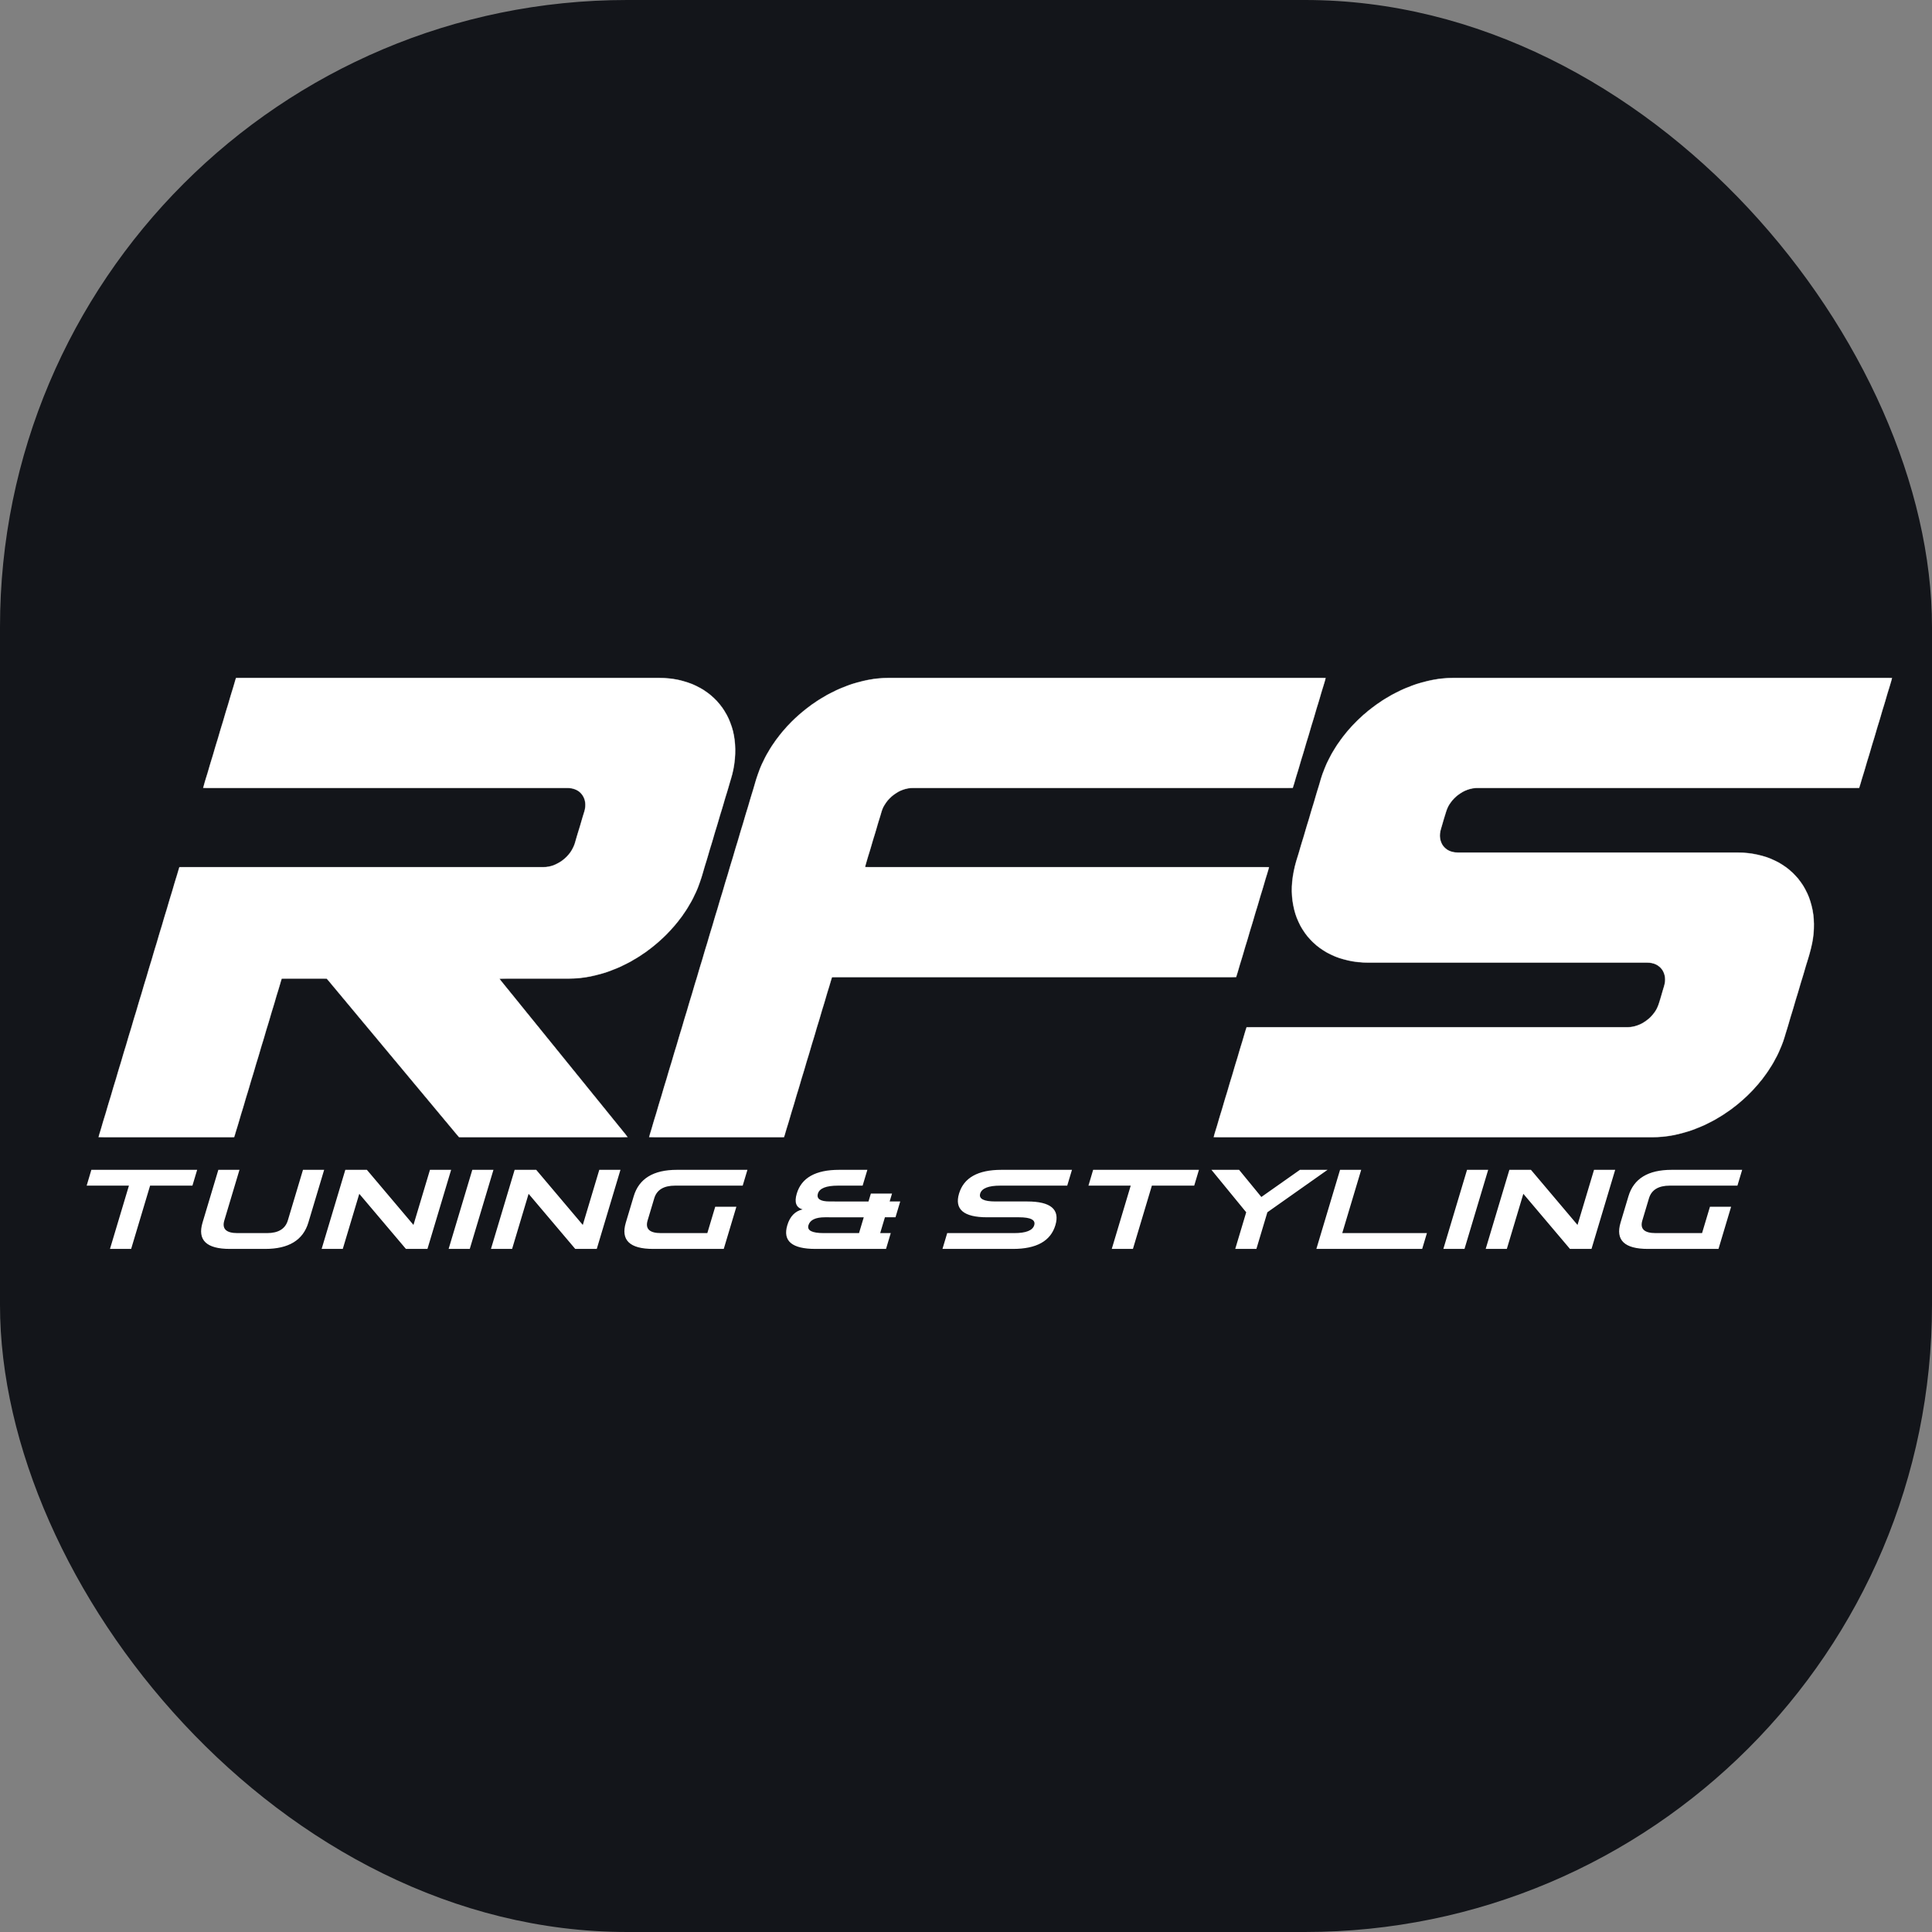 <?xml version="1.0" encoding="UTF-8"?> <svg xmlns="http://www.w3.org/2000/svg" width="379" height="379" viewBox="0 0 379 379" fill="none"><rect x="0" y="0" width="379" height="379" fill="#808080" stroke="none"/><rect width="379" height="379" rx="123" fill="#13151A"></rect><path d="M35.55 170.615H106.507C109.382 170.615 112.421 168.299 113.272 165.459L115.142 159.213C115.993 156.373 114.341 154.056 111.465 154.056H40.508L46.664 133.5H129.072C139.856 133.5 146.05 142.186 142.861 152.836L137.086 172.122C133.897 182.771 122.5 191.457 111.716 191.457H96.748L121.977 222.577H90.397L64.445 191.457H54.894L45.575 222.577H19.989L35.55 170.615V170.615ZM174.249 133.5H259.401L253.245 154.056H179.176C176.3 154.056 173.261 156.372 172.411 159.213L168.996 170.615H248.286L242.13 191.172H162.84L153.435 222.577H127.994L148.879 152.836C152.068 142.186 163.465 133.5 174.249 133.5ZM326.962 193.473L325.947 196.864C325.096 199.704 322.057 202.021 319.181 202.021H244.9L238.744 222.577H324.252C335.037 222.577 346.433 213.891 349.622 203.241L354.457 187.096C357.646 176.447 351.452 167.761 340.668 167.761H285.821C282.946 167.761 281.293 165.445 282.144 162.605L283.159 159.213C284.01 156.373 287.049 154.056 289.925 154.056H364.351L370.507 133.5H284.998C274.214 133.5 262.818 142.186 259.629 152.836L254.794 168.981C251.605 179.631 257.798 188.317 268.583 188.317H323.285C326.16 188.317 327.812 190.633 326.962 193.473L326.962 193.473ZM25.291 232.588H17L17.92 229.485H38.678L37.749 232.588H29.444L25.727 245H21.574L25.291 232.588H25.291ZM59.436 229.485H63.589L60.491 239.828C59.458 243.277 56.637 245 52.022 245H45.101C40.49 245 38.701 243.277 39.733 239.828L42.831 229.485H46.979L44.008 239.405C43.51 241.067 44.372 241.897 46.588 241.897H52.384C54.609 241.897 55.969 241.064 56.468 239.394L59.436 229.485ZM70.48 234.191L67.243 245H63.095L67.741 229.485H71.974L81.11 240.294L84.347 229.485H88.499L83.853 245H79.629L70.48 234.191ZM92.154 245H88.006L92.652 229.485H96.8L92.154 245ZM103.696 234.191L100.459 245H96.311L100.957 229.485H105.19L114.326 240.294L117.562 229.485H121.715L117.068 245H112.845L103.696 234.191ZM144.457 236.725L141.979 245H128.137C123.526 245 121.737 243.277 122.77 239.828L124.318 234.656C125.35 231.211 128.172 229.485 132.783 229.485H146.625L145.696 232.587H132.421C130.201 232.587 128.837 233.417 128.343 235.069L127.045 239.404C126.547 241.067 127.418 241.897 129.648 241.897H138.756L140.305 236.725H144.457ZM169.44 238.804L161.827 238.794C159.985 238.794 158.903 239.313 158.594 240.347C158.284 241.381 159.287 241.897 161.593 241.897H168.514L169.44 238.804ZM173.595 238.794L172.666 241.897H174.74L173.811 245H159.969C155.358 245 153.517 243.45 154.446 240.347C154.963 238.621 155.962 237.587 157.449 237.244C156.168 236.898 155.789 235.864 156.304 234.141C157.234 231.038 160.005 229.485 164.615 229.485H170.152L169.222 232.587H164.38C162.075 232.587 160.762 233.107 160.453 234.141C160.143 235.175 160.914 235.691 162.757 235.691L170.369 235.701L170.836 234.141H174.989L174.525 235.691H176.598L175.669 238.794H173.595H173.595ZM193.659 238.794C189.048 238.794 187.206 237.244 188.135 234.141C189.065 231.038 191.835 229.485 196.446 229.485H210.288L209.359 232.587H196.211C193.906 232.587 192.593 233.107 192.284 234.141C191.974 235.175 192.977 235.691 195.282 235.691H201.509C206.124 235.691 207.964 237.244 207.035 240.347C206.106 243.45 203.337 245 198.721 245H184.884L185.813 241.897H198.961C201.266 241.897 202.573 241.381 202.883 240.347C203.193 239.313 202.195 238.794 199.89 238.794H193.659H193.659ZM221.812 232.587H213.521L214.441 229.485H235.198L234.269 232.587H225.964L222.247 245H218.094L221.811 232.587H221.812ZM248.621 237.812L246.468 245H242.316L244.468 237.812L237.646 229.485H243.074L247.441 234.811L255.003 229.485H260.426L248.621 237.812H248.621ZM279.919 241.897L278.989 245H258.231L262.877 229.485H267.026L263.309 241.897H279.919ZM287.29 245H283.142L287.788 229.485H291.936L287.29 245ZM298.832 234.19L295.595 245H291.447L296.093 229.485H300.326L309.462 240.294L312.699 229.485H316.851L312.205 245H307.981L298.832 234.19ZM339.593 236.725L337.116 245H323.274C318.663 245 316.874 243.277 317.906 239.828L319.455 234.656C320.486 231.21 323.309 229.485 327.92 229.485H341.761L340.832 232.587H327.558C325.338 232.587 323.974 233.417 323.479 235.069L322.181 239.404C321.683 241.067 322.554 241.896 324.785 241.896H333.893L335.441 236.725H339.593Z" fill="white"></path><mask id="mask0_92_2" style="mask-type:luminance" maskUnits="userSpaceOnUse" x="17" y="133" width="354" height="113"><mask id="path-3-inside-1_92_2" fill="white"><path d="M35.55 170.615H106.507C109.382 170.615 112.421 168.299 113.272 165.459L115.142 159.213C115.993 156.373 114.341 154.056 111.465 154.056H40.508L46.664 133.5H129.072C139.856 133.5 146.05 142.186 142.861 152.836L137.086 172.122C133.897 182.771 122.5 191.457 111.716 191.457H96.748L121.977 222.577H90.397L64.445 191.457H54.894L45.575 222.577H19.989L35.55 170.615V170.615ZM174.249 133.5H259.401L253.245 154.056H179.176C176.3 154.056 173.261 156.372 172.411 159.213L168.996 170.615H248.286L242.13 191.172H162.84L153.435 222.577H127.994L148.879 152.836C152.068 142.186 163.465 133.5 174.249 133.5ZM326.962 193.473L325.947 196.864C325.096 199.704 322.057 202.021 319.181 202.021H244.9L238.744 222.577H324.252C335.037 222.577 346.433 213.891 349.622 203.241L354.457 187.096C357.646 176.447 351.452 167.761 340.668 167.761H285.821C282.946 167.761 281.293 165.445 282.144 162.605L283.159 159.213C284.01 156.373 287.049 154.056 289.925 154.056H364.351L370.507 133.5H284.998C274.214 133.5 262.818 142.186 259.629 152.836L254.794 168.981C251.605 179.631 257.798 188.317 268.583 188.317H323.285C326.16 188.317 327.812 190.633 326.962 193.473L326.962 193.473ZM25.291 232.588H17L17.92 229.485H38.678L37.749 232.588H29.444L25.727 245H21.574L25.291 232.588H25.291ZM59.436 229.485H63.589L60.491 239.828C59.458 243.277 56.637 245 52.022 245H45.101C40.49 245 38.701 243.277 39.733 239.828L42.831 229.485H46.979L44.008 239.405C43.51 241.067 44.372 241.897 46.588 241.897H52.384C54.609 241.897 55.969 241.064 56.468 239.394L59.436 229.485ZM70.48 234.191L67.243 245H63.095L67.741 229.485H71.974L81.11 240.294L84.347 229.485H88.499L83.853 245H79.629L70.48 234.191ZM92.154 245H88.006L92.652 229.485H96.8L92.154 245ZM103.696 234.191L100.459 245H96.311L100.957 229.485H105.19L114.326 240.294L117.562 229.485H121.715L117.068 245H112.845L103.696 234.191ZM144.457 236.725L141.979 245H128.137C123.526 245 121.737 243.277 122.77 239.828L124.318 234.656C125.35 231.211 128.172 229.485 132.783 229.485H146.625L145.696 232.587H132.421C130.201 232.587 128.837 233.417 128.343 235.069L127.045 239.404C126.547 241.067 127.418 241.897 129.648 241.897H138.756L140.305 236.725H144.457ZM169.44 238.804L161.827 238.794C159.985 238.794 158.903 239.313 158.594 240.347C158.284 241.381 159.287 241.897 161.593 241.897H168.514L169.44 238.804ZM173.595 238.794L172.666 241.897H174.74L173.811 245H159.969C155.358 245 153.517 243.45 154.446 240.347C154.963 238.621 155.962 237.587 157.449 237.244C156.168 236.898 155.789 235.864 156.304 234.141C157.234 231.038 160.005 229.485 164.615 229.485H170.152L169.222 232.587H164.38C162.075 232.587 160.762 233.107 160.453 234.141C160.143 235.175 160.914 235.691 162.757 235.691L170.369 235.701L170.836 234.141H174.989L174.525 235.691H176.598L175.669 238.794H173.595H173.595ZM193.659 238.794C189.048 238.794 187.206 237.244 188.135 234.141C189.065 231.038 191.835 229.485 196.446 229.485H210.288L209.359 232.587H196.211C193.906 232.587 192.593 233.107 192.284 234.141C191.974 235.175 192.977 235.691 195.282 235.691H201.509C206.124 235.691 207.964 237.244 207.035 240.347C206.106 243.45 203.337 245 198.721 245H184.884L185.813 241.897H198.961C201.266 241.897 202.573 241.381 202.883 240.347C203.193 239.313 202.195 238.794 199.89 238.794H193.659H193.659ZM221.812 232.587H213.521L214.441 229.485H235.198L234.269 232.587H225.964L222.247 245H218.094L221.811 232.587H221.812ZM248.621 237.812L246.468 245H242.316L244.468 237.812L237.646 229.485H243.074L247.441 234.811L255.003 229.485H260.426L248.621 237.812H248.621ZM279.919 241.897L278.989 245H258.231L262.877 229.485H267.026L263.309 241.897H279.919ZM287.29 245H283.142L287.788 229.485H291.936L287.29 245ZM298.832 234.19L295.595 245H291.447L296.093 229.485H300.326L309.462 240.294L312.699 229.485H316.851L312.205 245H307.981L298.832 234.19ZM339.593 236.725L337.116 245H323.274C318.663 245 316.874 243.277 317.906 239.828L319.455 234.656C320.486 231.21 323.309 229.485 327.92 229.485H341.761L340.832 232.587H327.558C325.338 232.587 323.974 233.417 323.479 235.069L322.181 239.404C321.683 241.067 322.554 241.896 324.785 241.896H333.893L335.441 236.725H339.593Z"></path></mask><path d="M35.55 170.615H106.507C109.382 170.615 112.421 168.299 113.272 165.459L115.142 159.213C115.993 156.373 114.341 154.056 111.465 154.056H40.508L46.664 133.5H129.072C139.856 133.5 146.05 142.186 142.861 152.836L137.086 172.122C133.897 182.771 122.5 191.457 111.716 191.457H96.748L121.977 222.577H90.397L64.445 191.457H54.894L45.575 222.577H19.989L35.55 170.615V170.615ZM174.249 133.5H259.401L253.245 154.056H179.176C176.3 154.056 173.261 156.372 172.411 159.213L168.996 170.615H248.286L242.13 191.172H162.84L153.435 222.577H127.994L148.879 152.836C152.068 142.186 163.465 133.5 174.249 133.5ZM326.962 193.473L325.947 196.864C325.096 199.704 322.057 202.021 319.181 202.021H244.9L238.744 222.577H324.252C335.037 222.577 346.433 213.891 349.622 203.241L354.457 187.096C357.646 176.447 351.452 167.761 340.668 167.761H285.821C282.946 167.761 281.293 165.445 282.144 162.605L283.159 159.213C284.01 156.373 287.049 154.056 289.925 154.056H364.351L370.507 133.5H284.998C274.214 133.5 262.818 142.186 259.629 152.836L254.794 168.981C251.605 179.631 257.798 188.317 268.583 188.317H323.285C326.16 188.317 327.812 190.633 326.962 193.473L326.962 193.473ZM25.291 232.588H17L17.92 229.485H38.678L37.749 232.588H29.444L25.727 245H21.574L25.291 232.588H25.291ZM59.436 229.485H63.589L60.491 239.828C59.458 243.277 56.637 245 52.022 245H45.101C40.49 245 38.701 243.277 39.733 239.828L42.831 229.485H46.979L44.008 239.405C43.51 241.067 44.372 241.897 46.588 241.897H52.384C54.609 241.897 55.969 241.064 56.468 239.394L59.436 229.485ZM70.48 234.191L67.243 245H63.095L67.741 229.485H71.974L81.11 240.294L84.347 229.485H88.499L83.853 245H79.629L70.48 234.191ZM92.154 245H88.006L92.652 229.485H96.8L92.154 245ZM103.696 234.191L100.459 245H96.311L100.957 229.485H105.19L114.326 240.294L117.562 229.485H121.715L117.068 245H112.845L103.696 234.191ZM144.457 236.725L141.979 245H128.137C123.526 245 121.737 243.277 122.77 239.828L124.318 234.656C125.35 231.211 128.172 229.485 132.783 229.485H146.625L145.696 232.587H132.421C130.201 232.587 128.837 233.417 128.343 235.069L127.045 239.404C126.547 241.067 127.418 241.897 129.648 241.897H138.756L140.305 236.725H144.457ZM169.44 238.804L161.827 238.794C159.985 238.794 158.903 239.313 158.594 240.347C158.284 241.381 159.287 241.897 161.593 241.897H168.514L169.44 238.804ZM173.595 238.794L172.666 241.897H174.74L173.811 245H159.969C155.358 245 153.517 243.45 154.446 240.347C154.963 238.621 155.962 237.587 157.449 237.244C156.168 236.898 155.789 235.864 156.304 234.141C157.234 231.038 160.005 229.485 164.615 229.485H170.152L169.222 232.587H164.38C162.075 232.587 160.762 233.107 160.453 234.141C160.143 235.175 160.914 235.691 162.757 235.691L170.369 235.701L170.836 234.141H174.989L174.525 235.691H176.598L175.669 238.794H173.595H173.595ZM193.659 238.794C189.048 238.794 187.206 237.244 188.135 234.141C189.065 231.038 191.835 229.485 196.446 229.485H210.288L209.359 232.587H196.211C193.906 232.587 192.593 233.107 192.284 234.141C191.974 235.175 192.977 235.691 195.282 235.691H201.509C206.124 235.691 207.964 237.244 207.035 240.347C206.106 243.45 203.337 245 198.721 245H184.884L185.813 241.897H198.961C201.266 241.897 202.573 241.381 202.883 240.347C203.193 239.313 202.195 238.794 199.89 238.794H193.659H193.659ZM221.812 232.587H213.521L214.441 229.485H235.198L234.269 232.587H225.964L222.247 245H218.094L221.811 232.587H221.812ZM248.621 237.812L246.468 245H242.316L244.468 237.812L237.646 229.485H243.074L247.441 234.811L255.003 229.485H260.426L248.621 237.812H248.621ZM279.919 241.897L278.989 245H258.231L262.877 229.485H267.026L263.309 241.897H279.919ZM287.29 245H283.142L287.788 229.485H291.936L287.29 245ZM298.832 234.19L295.595 245H291.447L296.093 229.485H300.326L309.462 240.294L312.699 229.485H316.851L312.205 245H307.981L298.832 234.19ZM339.593 236.725L337.116 245H323.274C318.663 245 316.874 243.277 317.906 239.828L319.455 234.656C320.486 231.21 323.309 229.485 327.92 229.485H341.761L340.832 232.587H327.558C325.338 232.587 323.974 233.417 323.479 235.069L322.181 239.404C321.683 241.067 322.554 241.896 324.785 241.896H333.893L335.441 236.725H339.593Z" fill="white" stroke="white" stroke-width="0.111" mask="url(#path-3-inside-1_92_2)"></path></mask><g mask="url(#mask0_92_2)"><path fill-rule="evenodd" clip-rule="evenodd" d="M20.28 105.879L-4.185 118.314L-38.088 249.942L139.903 287.973L352.384 235.062L401.499 80.043L211.038 121.915L20.28 105.879Z" fill="white"></path><path fill-rule="evenodd" clip-rule="evenodd" d="M172.631 173.992C176.281 171.696 189.323 170.314 191.728 172.749C190.212 174.195 191.116 173.274 189.165 174.029C189.062 174.068 188.947 174.113 188.846 174.154C183.595 176.271 174.711 175.849 172.631 173.992ZM213.596 121.786L226.408 121.583L80.025 124.751L114.89 135.423L113.522 136.532L163.4 153.42C162.302 155.799 162.594 155.116 159.859 157.852L171.45 167.971C158.374 180.784 117.434 159.387 107.489 163.688L115.116 166.537L101.726 164.269L96.705 163.501L87.583 163.455C87.788 163.692 127.457 176.6 132.013 177.883C137.393 179.4 183.543 185.318 183.771 185.948L172.62 186.965L171.998 189.781L253.238 184.147L253.505 182.81L233.866 189.781C246.258 187.819 260.438 184.78 272.964 180.967C285.599 177.121 296.74 172.532 309.139 167.99L326.512 162.087C324.602 162.668 321.487 163.38 320.168 164.621C320.625 164.707 319.666 165.349 320.948 164.378C322.175 163.45 321.173 163.717 322.474 162.469C324.364 160.657 323.714 162.091 324.786 159.901L328.473 158.245L342.94 148.514C341.195 148.268 341.733 148.99 339.376 149.16C338.721 149.067 339.03 149.401 339.6 148.083L339.75 147.69C336.858 148.751 338.675 149.318 335.588 150.046L312.591 162.001C312.014 162.526 310.984 163.255 310.126 163.767C308.752 163.418 310.033 162.542 306.723 163.417C305.2 163.819 303.395 164.592 301.85 164.357C302.424 162.363 302.79 164.105 302.868 161.726C300.724 161.26 301.564 162.764 298.784 161.986C299.93 161.769 300.813 161.392 302.374 160.767C304.555 159.893 304.728 159.097 306.629 158.431L307.907 156.613C301.304 156.234 298.942 163.269 293.597 162.496C295.083 160.556 296.791 160.391 299.651 158.649C303.829 156.105 299.045 159.621 301.834 157.225C299.151 157.003 299.969 158.335 299.322 157.173C300.069 157.691 299.698 157.548 301.587 156.144C305.506 153.232 306.151 154.931 313.176 150.406L329.994 138.958C332.613 137.456 330.841 138.126 333.315 137.688C334.115 136.498 334.361 135.886 335.243 135.158C336.437 134.171 336.038 134.736 336.238 134.723C338.669 134.569 334.933 135.409 337.033 134.744C338.106 134.405 338.633 133.483 339.394 133.001C341.421 131.719 340.35 133.649 341.807 131.711L342.263 132.561C343.169 131.497 344.974 129.523 346.005 128.784L344.598 130.57L346.282 129.547L358.13 115.081L358.646 114.573L359.293 110.398L359.855 108.224C362.123 107.666 362.405 107.954 363.76 105.404C365.193 102.707 363.759 102.917 363.397 102.33C365.057 101.23 365.086 102.464 365.307 102.096C365.359 102.009 365.452 102.164 365.539 102.158C367.195 98.753 368.396 98.559 369.387 97.263C369.879 96.618 370.399 95.135 371.151 94.46C373.076 92.73 371.605 95.325 373.416 92.887C371.456 92.641 373.77 89.892 367.428 93.315C363.133 95.634 364.834 94.8 361.124 95.034C354.103 95.475 356.31 91.501 351.006 90.224C346.066 89.036 334.7 96.709 327.32 99.03L352.874 82.494L350.483 82.614C297.502 119.336 266.735 118.284 213.596 121.786L213.596 121.786Z" fill="white"></path><path fill-rule="evenodd" clip-rule="evenodd" d="M141.241 215.917L152.99 223.089L152.421 224.887L142.664 226.401C143.81 231.74 148.176 229.841 134.839 233.615C132.372 234.313 131.333 229.257 129.383 231.878C127.32 234.649 128.239 234.255 123.774 234.179C117.742 234.076 117.603 223.651 112.555 227.975C109.062 230.967 100.066 227.71 100.357 225.829L105.81 223.875C101.7 223.566 89.406 223.248 85.187 223.883C76.75 225.152 73.923 216.358 71.142 215.837C66.868 215.037 64.617 212.141 67.216 206.88C70.286 200.663 69.021 210.547 70.658 201.095C71.241 197.732 73.934 196.814 76.428 196.694C75.086 194.714 44.935 184.887 41.095 184.675L42.585 190.836C39.593 191.757 19.207 190.946 15.075 190.563C8.746 189.977 12.565 192.249 8.919 188.607C6.699 186.39 5.585 188.731 2.936 188.631C-7.615 188.236 -4.711 192.954 -9.371 194.723C-10.203 194.492 -11.466 189.813 -12.077 189.326C-13.75 187.99 -17.447 186.223 -20.441 183.941C-26.319 179.463 -34.692 190.413 -41.535 186.551L-49.176 218.619C-41.76 214.669 -29.767 215.282 -20.942 213.507C-16.143 212.542 -3.858 217.814 3.849 218.562C17.92 219.929 46.313 229.951 58.772 235.783C94.657 252.581 135.837 261.593 180.054 258.608C201.886 257.135 223.935 254.038 246.438 245.193C271.069 235.512 281.274 225.923 303.303 213.08C338.412 192.613 378.163 137.018 396.471 101.144L401.499 80.043L400.915 80.073C392.181 106.089 378.312 128.412 358.63 149.666C340.154 169.617 319.6 181.017 297.081 191.835C271.07 204.33 248.637 211.964 222.408 216.338C191.855 221.433 169.218 219.167 141.241 215.918L141.241 215.917Z" fill="white"></path><path fill-rule="evenodd" clip-rule="evenodd" d="M347.98 182.385C354.012 187.493 334.772 202.688 330.525 209.292C326.751 215.162 305.376 229.278 298.776 233.344C274.724 248.161 245.129 256.572 220.497 260.291C196.887 263.856 242.606 251.897 245.084 250.958C256.978 246.448 271.948 240.534 283.367 233.735C301.062 223.2 335.428 199.214 347.98 182.385ZM-49.176 218.619L-50.522 224.267C-45.735 233.127 -33.278 228.292 -22.718 229.438C-11.79 230.625 -0.967 230.037 9.729 231.162C31.33 233.435 48.375 235.215 67.417 243.158C95.343 254.807 137.993 268.789 170.031 270.874C186.158 271.924 211.575 270.881 228.674 267.072C238.087 264.975 247.239 263.566 256.726 260.427C265.526 257.515 274.625 252.607 284.355 249.299C289.633 247.504 337.142 223.817 339.506 221.393C342.848 217.967 343.806 214.979 348.248 212.451C352.645 209.95 355.068 208.915 358.78 204.761C365.2 197.577 365.894 190.454 375.831 187.765L396.471 101.144C378.164 137.018 338.412 192.613 303.304 213.08C281.274 225.923 271.069 235.512 246.438 245.193C223.935 254.039 201.887 257.135 180.054 258.608C135.837 261.593 94.657 252.581 58.772 235.783C46.313 229.951 17.92 219.929 3.849 218.562C-3.858 217.814 -16.143 212.542 -20.942 213.507C-29.767 215.282 -41.76 214.669 -49.176 218.619V218.619Z" fill="white"></path><path fill-rule="evenodd" clip-rule="evenodd" d="M-50.522 224.267L-54.714 241.862C-47.15 245.812 -40.482 252.103 -30.038 249.803C-18.821 247.332 -13.418 251.1 -0.631 247.764C14.801 243.739 11.696 251.877 20.737 248.789C30.85 245.335 34.645 241.006 42.685 247.217C42.69 247.221 84.355 260.603 85.173 260.727C92.797 261.886 99.785 268.307 108.845 271.024C115.384 272.985 115.011 273.786 118.911 278.424C120.428 280.229 126.724 276.408 130.15 275.792C144.779 273.161 147.484 279.988 158.201 282.268C167.177 284.177 179.498 281.201 189.354 280.964C196.736 280.787 212.035 281.864 218.051 280.265C229.125 277.322 239.696 276.016 250.704 273.844C259.899 272.029 302.886 258.924 311.38 254.454C317.743 251.105 319.069 250.369 325.496 249.171C331.121 248.123 334.114 244.437 339.208 241.896C346.042 238.487 360.504 230.087 365.729 230.159L375.831 187.765C365.894 190.454 365.2 197.577 358.78 204.761C355.068 208.915 352.645 209.95 348.248 212.451C343.806 214.979 342.848 217.967 339.506 221.393C337.142 223.817 289.633 247.504 284.355 249.299C274.625 252.608 265.526 257.515 256.726 260.427C247.239 263.566 238.087 264.975 228.674 267.072C211.575 270.882 186.158 271.924 170.031 270.874C137.993 268.789 95.343 254.807 67.417 243.158C48.375 235.215 31.33 233.435 9.729 231.162C-0.967 230.037 -11.791 230.625 -22.718 229.438C-33.278 228.292 -45.734 233.127 -50.522 224.267V224.267Z" fill="white"></path><path fill-rule="evenodd" clip-rule="evenodd" d="M22.092 112.884C21.149 115.182 17.6 118.752 15.776 120.849C14.743 122.038 13.245 123.598 12.514 124.964C11.338 127.159 11.796 127.065 10.011 129.298L7.477 132.007C7.946 133.133 5.477 136.972 4.165 138.685C-0.6 144.901 0.157 142.424 -1.837 142.537C-5.193 147.545 -4.025 147.758 -5.683 148.236L-4.68 149.347L1.805 145.461L1.957 146.557L-1.058 148.541L-1.769 151.016L54.297 161.2C62.555 160.051 94.806 177.714 104.164 180.75C120.306 185.986 144.333 193.44 161.769 193.761L161.527 194.85L147.969 196.399L165.138 201.57L172.725 197.647C171.856 196.442 169.951 196.561 168.68 195.739L177.18 195.109L195.816 192.234C194.916 191.139 163.611 188.531 157.719 187.048C146.156 184.138 135.015 181.483 123.568 178.217C112.016 174.92 63.763 155.556 63.9 155.497L5.377 142.417L4.689 144.152L15.459 140.835L9.451 136.767C17.246 126.256 27.358 131.976 38.904 132.134C48.13 132.26 57.178 136.831 66.894 138.367C78.144 140.145 81.814 144.71 92.28 147.55C101.027 149.922 114.513 147.377 120.745 151.621L120.574 151.227C114.414 155.66 116.877 154.27 106.222 155.859L107.295 157.066L102.417 162.889L104.042 164.022L101.726 164.27L115.116 166.537L107.489 163.689C117.434 159.387 158.374 180.784 171.449 167.972L159.859 157.852C162.594 155.116 162.302 155.8 163.4 153.421L113.522 136.533L114.889 135.424L80.025 124.752L74.786 123.878C71.311 123.297 73.342 120.902 71.893 119.545C71.362 119.048 70.302 118.82 69.522 118.265C67.801 117.039 69.643 117.535 67.394 116.596C65.88 115.964 66.609 116.191 66.166 115.499C65.194 113.98 64.125 113.056 61.731 112.857C60.055 112.717 59.772 112.933 58.822 111.95C53.826 112.227 49.749 110.858 45.193 110.896C40.902 110.932 33.643 112.022 30.003 111.145C28.896 111.127 26.605 110.936 25.61 111.015C24.161 111.13 23.919 112.011 22.093 112.884L22.092 112.884Z" fill="white"></path><path fill-rule="evenodd" clip-rule="evenodd" d="M76.564 190.548C77.47 189.07 76.771 189.674 77.973 188.069L80.81 188.151L79.615 191.794C77.852 191.828 77.461 191.639 76.564 190.548ZM384.416 100.98C385.105 101.307 385.243 100.166 384.684 102.152C387.05 100.009 388.575 95.548 391.047 94.884C390.124 99.886 375.955 120.778 372.576 127.194C371.704 128.849 370.857 129.265 369.81 130.605C367.724 133.278 368.824 134.261 361.989 142.24C351.075 154.978 335.898 167.597 322.342 176.119C318.894 178.287 302.891 186.988 299.286 188.499C297.023 189.447 293.227 192.5 292.738 190.292C294.204 189.506 294.032 190.243 296.021 189.233L304.427 184.738C312.152 179.426 317.984 175.902 325.756 171.1C329.54 168.762 334.303 162.568 327.821 162.695L325.342 165.02C326.458 164.07 326.543 164.878 326.406 166.515L317.197 171.481C315.35 172.349 316.512 172.205 313.989 172.965C308.381 174.654 311.813 173.144 307.636 175.274C305.589 176.316 306.148 176.184 304.796 176.194C302.738 176.208 303.149 174.955 301.568 176.597C302.55 176.348 304.646 176.954 306.593 176.752C308.54 176.551 309.927 176.269 311.869 176.296C309.542 177.229 303.958 180.191 302.434 180.4C300.745 180.631 298.307 179.361 291.358 180.208C292.218 180.739 291.49 180.474 292.366 179.813C289.438 180.614 286.185 182.245 283.583 182.208C279.065 182.145 279.587 183.779 276.35 185.237C273.021 186.737 271.026 185.55 267.815 186.16C265.072 186.681 262.387 187.781 259.509 188.163C254.484 188.83 247.142 190.386 242.02 191.98C240.596 192.423 223.153 195.254 224.39 192.769C230.694 190.87 240.345 189.95 247.027 188.582C254.453 187.061 261.685 185.064 269.235 183.64C271.82 183.152 278.389 182.557 280.421 180.886C286.194 176.136 308.123 171.849 309.138 167.991C296.739 172.533 285.598 177.122 272.963 180.968C260.437 184.781 246.257 187.82 233.865 189.782C224.72 191.331 182.375 197.59 177.179 195.11L168.68 195.74C169.95 196.562 171.856 196.442 172.724 197.647L165.137 201.571L162.802 203.41L163.332 203.99C158.427 204.388 156.028 205.357 154.765 211.449C155.944 212.135 166.639 212.939 168.388 212.19C170.71 210.047 170.012 208.392 172.923 205.577C173.863 204.667 177.181 201.194 177.982 200.877C176.268 203.249 175.05 202.689 173.256 206.862C172.196 209.328 169.636 213.936 171.476 215.568C173.669 214.229 172.991 211.273 175.57 209.941C178.833 208.257 177.971 207.199 180.646 204.969C182.132 204.798 179.975 206.626 181.844 206.864C182.968 206.68 187.855 205.814 188.199 204.156C188.548 202.471 184.977 202.132 183.88 201.739C184.298 201.378 189.832 202.744 190.78 204.272C191.605 205.601 191.64 204.799 193.403 203.845C195.967 202.458 197.142 202.925 199.548 202.855C206.232 202.661 216.324 200.897 223.391 199.748C237.286 197.489 244.49 195.144 257.166 192.14C261.338 191.151 262.951 193.19 266.754 193.498L262.802 194.379C263.352 195.294 264.896 194.318 266.937 194.436C269.797 194.601 277.494 195.299 278.894 196.961C276.548 198.824 258.943 204.885 256.783 205.224C254.49 205.583 254.063 203.154 251.699 202.211C252.531 203.664 254.27 204.28 254.16 205.861C252.146 208.174 225.196 213.485 220.82 214.408C218.075 214.987 215.368 216.269 212.569 216.55C207.457 217.063 187.826 218.4 184.606 217.918L184.81 216.16C180.313 215.533 184.593 218.363 172.532 217.093C168.657 216.686 163.013 216.879 159.655 216.296C156.754 215.792 138.112 213.155 137.745 211.464C138.029 208.671 140.291 207.64 142.522 206.967C142.449 206.901 120.101 202.617 119.653 203.278L117.519 203.836C118.934 206.137 119.586 203.448 119.423 206.346C117.028 207.668 103.078 201.452 100.122 200.277C97.242 199.132 82.781 194.785 82.412 192.22L83.91 191.608L83.465 189.687C87.671 185.91 94.43 187.964 98.464 188.362C94.537 187.639 86.119 183.103 81.999 181.257C69.771 175.776 40.322 164.211 27.766 164.795L37.122 173.501C37.53 171.627 36.755 170.768 35.397 170.098C37.312 171.373 39.163 172.276 41.092 173.732C46.391 177.732 44.287 176.485 44.028 178.493C45.243 179.03 47.323 179.203 48.299 179.671C49.44 180.218 51.479 180.859 53.082 181.356C54.798 181.889 61.864 183.702 61.891 185.108C47.2 180.795 2.546 166.624 -13.835 168.494C-22.507 169.485 -30.396 176.522 -39.905 179.71L-40.881 183.804C-21.136 179.573 -18.296 171.316 2.987 175.558C16.255 178.203 28.873 179.357 41.095 184.676C44.934 184.888 75.085 194.715 76.427 196.695C79.124 196.793 88.732 201.015 91.676 202.202C96.713 204.234 102.022 205.848 107.218 207.598C116.093 210.586 131.668 215.256 141.24 215.918C169.218 219.168 191.854 221.434 222.408 216.339C248.636 211.965 271.07 204.331 297.081 191.835C319.599 181.018 340.154 169.617 358.629 149.666C378.311 128.412 392.181 106.09 400.914 80.073L397.667 80.237C397.438 80.958 392.108 90.308 391.338 91.477C389.536 94.213 389.217 92.94 387.403 95.774C386.391 97.356 385.098 99.353 384.415 100.981L384.416 100.98Z" fill="white"></path><path fill-rule="evenodd" clip-rule="evenodd" d="M-4.478 151.735L-9.538 157.11L-4.881 158.946C-8.645 160.39 -12.135 162.934 -15.707 165.02L-18.159 167.132L37.123 173.5L27.767 164.794C40.323 164.21 69.772 175.775 82 181.256C86.12 183.102 94.538 187.638 98.466 188.361C94.431 187.963 87.672 185.91 83.466 189.686L83.911 191.607C84.752 191.616 98.394 197.222 100.498 198.031C106.238 200.236 111.761 201.832 117.52 203.835L119.655 203.278C120.103 202.616 142.45 206.9 142.523 206.966C144.385 206.57 145.908 206.979 147.73 207.096L149.024 205.667L160.703 202.773L89.103 178.386L89.74 176.973L90.853 175.854L54.297 161.199L32.854 156.339L36.544 158.713L25.416 157.378L26.072 159.699L25.178 161.121L1.478 156.754L4.09 154.664L-0.554 152.41L0.042 151.355L-4.478 151.734L-4.478 151.735Z" fill="white"></path><path fill-rule="evenodd" clip-rule="evenodd" d="M63.9 155.497L96.704 163.501L101.726 164.269L104.042 164.021L102.417 162.888L107.295 157.065L106.222 155.858C116.877 154.269 114.414 155.66 120.574 151.226L120.745 151.621C114.512 147.376 101.027 149.922 92.28 147.549C81.814 144.71 78.144 140.145 66.894 138.366C57.178 136.83 48.13 132.259 38.904 132.133C27.358 131.976 17.246 126.255 9.451 136.766L15.459 140.834L4.689 144.152L5.377 142.416L63.9 155.497V155.497Z" fill="white"></path><path fill-rule="evenodd" clip-rule="evenodd" d="M141.241 215.917C131.669 215.255 116.094 210.585 107.219 207.597C102.023 205.847 96.714 204.233 91.677 202.202C88.733 201.014 79.124 196.792 76.428 196.694C73.934 196.814 71.241 197.732 70.659 201.095C69.021 210.547 70.286 200.664 67.216 206.88C64.617 212.142 66.868 215.037 71.142 215.837C73.923 216.358 76.75 225.152 85.187 223.883C89.406 223.248 101.701 223.566 105.81 223.875L100.357 225.829C100.066 227.71 109.062 230.967 112.555 227.975C117.603 223.651 117.742 234.076 123.774 234.179C128.24 234.255 127.321 234.649 129.383 231.878C131.333 229.257 132.372 234.313 134.839 233.615C148.177 229.841 143.81 231.74 142.665 226.401L152.421 224.887L152.99 223.089L141.241 215.917H141.241Z" fill="white"></path><path fill-rule="evenodd" clip-rule="evenodd" d="M220.083 207.691C218.55 208.617 215.291 208.703 213.763 208.397C213.858 208.318 214.031 208.089 214.055 208.174L216.98 206.593C219.088 205.717 219.955 205.788 220.082 207.691H220.083ZM162.803 203.409L160.703 202.773L149.024 205.667L148.586 208.073L151.588 208.835C152.584 207.727 153.878 206.131 154.803 205.418L154.944 206.232C154.92 207.995 152.653 210.304 151.118 212.698C150.439 211.727 148.682 209.878 147.64 209.434C146.073 208.766 143.66 209.503 141.808 208.455L142.523 206.966C140.292 207.639 138.029 208.671 137.746 211.463C138.113 213.154 156.755 215.791 159.655 216.295C163.014 216.878 168.658 216.684 172.533 217.092C184.594 218.362 180.314 215.531 184.811 216.159L184.607 217.917C187.827 218.399 207.458 217.062 212.57 216.549C215.369 216.267 218.076 214.986 220.821 214.407C225.197 213.484 252.147 208.173 254.161 205.86C254.271 204.279 252.532 203.663 251.7 202.21L247.987 200.621C246.442 199.95 247.307 199.633 244.914 200.093C243.776 200.311 242.088 200.416 241.035 200.714C239.662 201.102 238.026 202.235 234.108 202.498C232.187 205.203 234.991 202.233 233.701 203.826C233.084 204.586 229.773 205.171 228.974 205.285L230.329 206.068L225.911 207.092L223.498 200.689C226.301 199.555 234.408 198.641 237.76 197.99C241.436 197.277 249.192 195.602 249.608 198.931L251.709 198.568L256.369 197.612L257.202 196.617C255.622 195.892 254.22 195.239 252.838 194.456C254.159 193.795 255.667 193.482 257.071 193.196C258.919 192.82 261.561 191.867 261.768 193.394L262.803 194.378L266.754 193.496C262.952 193.189 261.339 191.15 257.166 192.138C244.49 195.142 237.287 197.488 223.391 199.747C216.324 200.895 206.233 202.66 199.549 202.854C197.143 202.924 195.968 202.457 193.404 203.844C191.641 204.797 191.606 205.599 190.781 204.271C189.832 202.743 184.299 201.376 183.881 201.738C184.978 202.131 188.549 202.469 188.199 204.154C187.856 205.813 182.969 206.678 181.845 206.863C179.976 206.624 182.133 204.796 180.647 204.968C177.972 207.198 178.834 208.255 175.571 209.94C172.991 211.272 173.67 214.227 171.477 215.567C169.636 213.935 172.197 209.327 173.257 206.861C175.051 202.687 176.269 203.248 177.983 200.876C177.181 201.193 173.864 204.666 172.924 205.576C170.013 208.391 170.71 210.046 168.389 212.188C166.641 212.938 155.945 212.134 154.765 211.447C156.029 205.356 158.428 204.387 163.333 203.988L162.803 203.408V203.409Z" fill="white"></path><path fill-rule="evenodd" clip-rule="evenodd" d="M347.98 182.385C335.428 199.214 301.062 223.2 283.367 233.735C271.948 240.534 256.978 246.448 245.084 250.958C242.606 251.898 196.887 263.856 220.497 260.291C245.129 256.572 274.724 248.161 298.776 233.344C305.376 229.278 326.751 215.162 330.525 209.292C334.772 202.688 354.012 187.493 347.98 182.385Z" fill="white"></path><path fill-rule="evenodd" clip-rule="evenodd" d="M-40.88 183.803L-41.535 186.551C-34.692 190.414 -26.319 179.463 -20.441 183.941C-17.447 186.223 -13.75 187.99 -12.077 189.326C-11.466 189.813 -10.203 194.493 -9.371 194.724C-4.711 192.954 -7.615 188.236 2.936 188.631C5.585 188.731 6.699 186.39 8.919 188.607C12.565 192.25 8.746 189.977 15.075 190.563C19.207 190.946 39.593 191.756 42.585 190.837L41.095 184.675C28.874 179.356 16.255 178.202 2.987 175.557C-18.296 171.315 -21.135 179.572 -40.88 183.803L-40.88 183.803Z" fill="white"></path><path fill-rule="evenodd" clip-rule="evenodd" d="M177.18 195.109C182.376 197.589 224.72 191.33 233.866 189.781L253.504 182.81L253.238 184.147L171.997 189.781L172.62 186.965L183.771 185.948C183.542 185.319 137.393 179.4 132.012 177.883C127.457 176.6 87.787 163.692 87.582 163.455L96.704 163.501L63.9 155.497C63.763 155.556 112.016 174.92 123.568 178.217C135.015 181.483 146.156 184.139 157.719 187.048C163.611 188.531 194.916 191.139 195.816 192.234L177.18 195.109Z" fill="white"></path><path fill-rule="evenodd" clip-rule="evenodd" d="M384.684 102.152L384.015 103.786C383.076 106.66 381.953 108.875 380.383 111.726C377.347 117.241 376.324 118.107 373.971 121.913C372.711 123.951 368.877 129.319 367.076 131.123C366.642 129.362 367.36 130.64 367.04 129.356C365.98 130.307 365.397 130.794 364.886 132.054C364.347 133.267 359.865 138.366 358.684 138.999C359.82 136.922 360.468 137.576 358.919 136.883L357.663 138.311C357.546 138.237 357.03 137.63 356.923 137.576C356.131 138.544 353.907 140.471 352.559 142.575L351.933 142.253C351.874 142.214 351.756 142.143 351.703 142.104L351.453 141.692C350.192 143.015 348.546 143.615 347.39 144.617C346.947 146.292 347.435 145.629 346.604 147.47L344.328 148.355L342.94 148.514L328.473 158.245C327.446 159.315 326.415 160.283 325.326 161.444L328.599 160.904L327.881 162.668L327.822 162.695C334.304 162.568 329.542 168.762 325.758 171.1C317.985 175.902 312.153 179.426 304.428 184.738L296.023 189.233C294.034 190.242 294.205 189.505 292.739 190.292C293.228 192.5 297.024 189.447 299.288 188.499C302.892 186.988 318.895 178.287 322.344 176.119C335.9 167.597 351.076 154.978 361.99 142.24C368.826 134.262 367.725 133.279 369.812 130.605C370.859 129.265 371.705 128.849 372.577 127.194C375.957 120.779 390.126 99.886 391.048 94.884C388.577 95.548 387.051 100.009 384.686 102.152L384.684 102.152Z" fill="white"></path><path fill-rule="evenodd" clip-rule="evenodd" d="M359.473 118.717C360.072 117.055 360.112 117.649 361.179 115.614C361.239 115.499 361.296 115.407 361.374 115.172C361.457 114.925 361.519 114.863 361.568 114.706C359.322 115.417 361.3 114.353 359.625 116.057C358.606 117.094 358.469 116.27 356.514 118.51C356.791 117.124 357.388 116.244 358.13 115.081L346.282 129.547C347.136 129.119 348.831 128.493 348.197 127.382C349.537 127.77 349.602 127.665 350.715 126.196C347.858 129.979 349.924 128.109 346.091 131.782C344.367 133.434 341.958 135.254 340.539 136.675C340.624 138.338 340.859 137.724 341.413 138.222C336.281 140.481 331.402 146.477 329.964 146.764C328.857 146.985 328.273 145.691 326.616 147.731C327.947 147.44 330.282 145.659 330.504 143.994C328.655 144.194 327.213 146.407 325.711 145.893C327.168 144.351 327.374 145.087 328.621 143.456C330.119 141.495 328.984 142.972 330.898 140.99C330.401 140.435 329.413 141.255 331.395 139.826C332.662 138.913 331.74 140.076 333.181 138.591C331.575 138.42 331.688 138.757 329.994 138.958L313.176 150.406L319.172 150.46C316.172 152.913 314.838 151.826 312.606 152.91C310.914 153.731 311.696 154.005 310.188 155.417C306.763 158.625 309.599 154.357 309.068 157.157L306.629 158.43L305.853 159.499C308.205 159.592 306.918 160.266 308.869 159.204C310.72 158.197 310.649 157.739 312.372 157.698C310.109 159.916 303.924 161.607 302.568 163.694C303.9 164.71 305.322 162.99 307.63 162.103C308.864 161.629 312.968 160.054 312.591 162.001L335.588 150.046L335.803 149.559C336.309 146.797 336.098 151.528 335.659 148.652L333.302 148.765C336.622 145.995 332.751 147.34 337.348 144.444C339.206 143.273 341.532 140.745 342.366 140.285C343.947 139.362 346.143 136.994 347.193 135.393C347.404 132.996 348.454 134.908 350.194 131.553C351.286 129.447 351.242 131.089 353.571 128.893C355.666 126.916 358.621 123.766 360.68 122.009C364.417 118.819 364.725 117.496 367.329 114.497C368.359 113.311 372.747 110.183 373.881 107.686C370.437 109.285 370.287 111.577 368.274 112.976C367.144 113.761 367.516 113.069 366.56 114.049C365.266 115.375 366.256 115.043 365.63 115.729L365.284 115.969C361.382 118.518 361.199 120.862 358.723 121.822C357.222 122.404 354.877 125.321 352.752 125.931C353.211 123.666 353.565 124.076 354.045 121.858C354.248 120.92 353.942 120.866 355.367 119.737L354.276 124.154L359.474 118.717H359.473Z" fill="white"></path><path fill-rule="evenodd" clip-rule="evenodd" d="M309.139 167.99C308.124 171.848 286.195 176.135 280.421 180.885C278.39 182.556 271.82 183.151 269.236 183.639C261.685 185.063 254.454 187.06 247.028 188.581C240.346 189.949 230.695 190.869 224.39 192.768C223.154 195.253 240.597 192.422 242.021 191.979C247.143 190.385 254.485 188.829 259.51 188.162C262.388 187.78 265.073 186.68 267.816 186.159C271.026 185.549 273.021 186.736 276.351 185.236C279.587 183.779 279.065 182.145 283.583 182.208C286.186 182.244 289.439 180.613 292.367 179.812C294.148 179.001 300.199 176.552 301.569 176.596C303.149 174.954 302.739 176.208 304.797 176.193C306.148 176.183 305.59 176.315 307.636 175.273C311.814 173.143 308.382 174.653 313.989 172.964C316.513 172.204 315.351 172.348 317.198 171.48L326.406 166.514C326.544 164.877 326.459 164.07 325.343 165.02L327.821 162.694L327.88 162.667L327.608 161.623C327.625 161.421 327.521 161.395 327.48 161.231L326.512 162.087L309.139 167.99L309.139 167.99Z" fill="white"></path><path fill-rule="evenodd" clip-rule="evenodd" d="M160.703 202.773L162.803 203.409L165.138 201.571L147.969 196.399L161.527 194.85L161.77 193.761C144.333 193.44 120.306 185.987 104.164 180.75C94.806 177.714 62.555 160.051 54.297 161.2L90.852 175.855L89.739 176.974L89.103 178.387L160.703 202.774V202.773Z" fill="white"></path><path fill-rule="evenodd" clip-rule="evenodd" d="M15.335 106.557C12.741 111.431 8.447 118.308 5.465 123.29C1.968 129.134 -1.209 133.326 -5.066 138.828L-4.423 139.733L-8.812 146.837C-6.589 147.109 -8.172 145.771 -5.016 145.594C-5.628 147.782 -4.902 146.855 -6.714 148.083L-5.684 148.236C-4.025 147.758 -5.194 147.545 -1.837 142.537C0.156 142.424 -0.6 144.901 4.164 138.684C5.477 136.972 7.946 133.132 7.477 132.006L6.004 132.344L6.337 130.526C5.564 129.053 6.774 130.236 3.789 134.007L2.659 133.782C9.852 122.317 12.312 114.829 17.403 106.493L16.348 106.147L15.335 106.557L15.335 106.557Z" fill="white"></path><path fill-rule="evenodd" clip-rule="evenodd" d="M256.369 197.612L251.709 198.569C249.958 199.919 248.561 199.271 247.987 200.621L251.7 202.21C254.063 203.153 254.491 205.583 256.784 205.223C258.943 204.884 276.549 198.823 278.894 196.96C277.494 195.298 269.797 194.6 266.937 194.435C264.896 194.317 263.352 195.293 262.802 194.378L261.768 193.395L260.826 193.363C261.661 195.113 260.879 194.96 260.363 196.695L256.369 197.613V197.612Z" fill="white"></path><path fill-rule="evenodd" clip-rule="evenodd" d="M360.72 123.018L360.769 124.05C362.524 123.258 361.116 123.618 363.139 122.268L364.052 121.862C363.32 124.627 362.26 126.059 360.405 126.589L358.214 127.726C357.827 127.962 357.937 127.788 357.366 128.242C356.429 128.988 357.078 128.883 355.276 130.17C352.621 132.066 351.961 133.002 349.742 135.218L348.915 136.975C350.468 137.242 350.031 137.726 351.764 136.727L351.233 137.797L353.161 137.495L348.839 141.236C347.803 139.5 347.919 141.478 348.169 138.96L347.547 138.316C348.522 137.33 348.387 137.566 348.937 136.11C348.21 135.367 348.126 134.735 347.192 135.393C346.143 136.994 343.946 139.362 342.366 140.285C340.076 143.101 337.528 145.127 334.986 148.212C336.667 148.574 336.747 148.238 338.219 146.626L338.28 147.834L340.281 147.024C342.263 147.422 340.397 147.254 342.143 147.62C343.762 146.224 342.983 146.239 344.322 144.922L344.241 146.142L345.101 146.315C345.512 145.711 346.495 144.535 347.01 143.915C348.462 142.168 346.486 144.296 348.846 142.559C350.193 141.567 352.192 139.504 353.256 138.191C353.351 138.201 353.52 138.132 353.532 138.241C353.573 138.588 354.653 137.931 355.481 138.16L356.238 136.866L354.824 136.847C355.396 134.159 357.147 134.457 358.542 132.651C357.433 131.961 358.447 131.816 356.741 133.063C358.217 130.42 360.74 129.989 362.149 128.127C363.326 126.572 361.936 127.882 362.921 126.795C363.597 126.05 362.949 127.096 364.18 125.696C365.547 124.14 364.806 124.114 364.989 123.197C367.89 120.373 369.407 116.815 370.936 113.327C367.806 114.578 362.859 120.144 360.721 123.018L360.72 123.018Z" fill="white"></path><path fill-rule="evenodd" clip-rule="evenodd" d="M-18.159 167.132L-31.098 174.296C-33.157 174.696 -36.463 177.216 -39.481 177.933L-39.904 179.71C-30.395 176.522 -22.507 169.484 -13.834 168.494C2.547 166.623 47.201 180.794 61.892 185.108C61.864 183.701 54.799 181.889 53.082 181.356C51.48 180.858 49.441 180.217 48.3 179.67C47.324 179.203 45.244 179.029 44.029 178.492C44.288 176.484 46.392 177.731 41.092 173.731C39.163 172.275 37.313 171.372 35.398 170.098C36.756 170.767 37.531 171.626 37.123 173.5L-18.159 167.132L-18.159 167.132Z" fill="white"></path><path fill-rule="evenodd" clip-rule="evenodd" d="M371.287 113.113L370.936 113.327C369.407 116.815 367.891 120.373 364.989 123.197C364.806 124.114 365.547 124.14 364.18 125.696C362.949 127.097 363.597 126.05 362.921 126.795C361.936 127.882 363.326 126.572 362.15 128.127C360.741 129.989 358.218 130.42 356.741 133.062C358.447 131.816 357.433 131.961 358.542 132.651C357.148 134.457 355.396 134.159 354.824 136.847L356.238 136.866C358.45 134.094 357.793 135.302 360.126 133.465L359.348 135.575C361.267 133.99 365.336 130.316 366.291 128.226C362.35 133.402 364.462 131.61 364.886 132.054C365.397 130.794 365.98 130.307 367.039 129.356C372.163 122.238 376.464 118.5 377.997 109.871L378.005 109.084C376.724 110.486 377.754 109.507 377.193 110.311C376.215 111.711 377.06 110.348 375.683 111.666C375.181 112.145 375.84 111.766 374.719 112.662C371.979 112.502 374.6 112.018 371.287 113.113H371.287Z" fill="white"></path><path fill-rule="evenodd" clip-rule="evenodd" d="M-4.68 149.347L-4.478 151.734L0.042 151.356L-0.554 152.41L4.09 154.664L1.478 156.754L25.178 161.122L26.072 159.699L25.416 157.378L36.544 158.713L32.853 156.339L54.297 161.2L-1.769 151.016L-1.058 148.541L1.957 146.557L1.805 145.461L-4.68 149.347Z" fill="white"></path><path fill-rule="evenodd" clip-rule="evenodd" d="M386.65 92.106C384.319 95.154 375.806 103.391 374.448 106.23L374.775 106.483C374.178 108.677 374.796 106.779 373.881 107.686C372.746 110.183 368.359 113.311 367.329 114.497C364.725 117.496 364.417 118.819 360.679 122.009C358.62 123.766 355.665 126.916 353.57 128.893C351.242 131.089 351.286 129.447 350.193 131.553C348.453 134.908 347.404 132.996 347.192 135.393C348.126 134.735 348.21 135.367 348.937 136.11C348.386 137.566 348.522 137.33 347.547 138.316L348.169 138.96C349.124 139.595 348.809 139.645 350.284 139.352C349.98 139.187 349.546 138.997 349.319 138.616L348.915 136.975L349.742 135.217C349.735 133.393 349.297 135.309 349.654 133.131C354.762 128.889 352.274 132.265 356.87 126.044C359.879 121.972 359.742 124.885 359.754 124.905C360.276 122.723 359.765 124.11 360.721 123.018C362.86 120.144 367.806 114.578 370.936 113.327L371.287 113.113C371.061 111.186 371.126 112.409 371.643 111.746C373.028 109.99 374.789 108.334 375.967 106.844C377.508 104.895 378.274 103.748 380.162 101.821C381.368 101.909 380.063 102.545 381.183 102.67L381.801 101.103C382.494 101.752 381.876 101.096 382.475 101.885C382.756 102.256 382.364 101.909 382.958 102.585C384.154 101.859 383.689 102.668 384.415 100.979C385.098 99.351 386.391 97.354 387.404 95.772C389.218 92.938 389.537 94.212 391.338 91.475C392.108 90.306 397.439 80.956 397.668 80.236L395.091 80.365C394.196 82.568 392.604 84.703 391.427 86.837C390.008 89.41 389.428 91.582 386.65 92.105L386.65 92.106Z" fill="white"></path><path fill-rule="evenodd" clip-rule="evenodd" d="M247.987 200.621C248.561 199.27 249.958 199.919 251.709 198.569L249.608 198.932C249.192 195.602 241.436 197.277 237.76 197.991C234.408 198.641 226.301 199.555 223.497 200.69L225.911 207.093L230.329 206.069L228.974 205.285C229.773 205.171 233.084 204.587 233.701 203.827C234.991 202.234 232.187 205.204 234.108 202.499C238.026 202.235 239.662 201.102 241.035 200.714C242.088 200.417 243.776 200.312 244.914 200.093C247.306 199.634 246.442 199.95 247.987 200.621V200.621Z" fill="white"></path><path fill-rule="evenodd" clip-rule="evenodd" d="M117.52 203.835C111.761 201.832 106.237 200.236 100.498 198.031C98.393 197.222 84.751 191.616 83.911 191.607L82.413 192.219C82.782 194.784 97.242 199.131 100.123 200.276C103.079 201.451 117.029 207.668 119.424 206.345C119.587 203.447 118.935 206.136 117.52 203.835H117.52Z" fill="white"></path><path fill-rule="evenodd" clip-rule="evenodd" d="M346.282 129.547L344.598 130.57L346.005 128.784C344.975 129.523 343.169 131.497 342.263 132.561C341.205 134.108 341.631 133.539 340.01 134.415C337.896 135.558 339.826 134.318 338.028 136.11C335.033 136.67 336.771 135.299 334.504 138.172C333.562 139.366 332.186 140.383 330.898 140.99C328.984 142.972 330.119 141.495 328.621 143.456C327.374 145.087 327.168 144.351 325.711 145.893C327.213 146.407 328.654 144.194 330.504 143.994C330.282 145.659 327.947 147.44 326.616 147.731C328.273 145.691 328.857 146.985 329.964 146.764C331.402 146.477 336.28 140.481 341.413 138.222C340.859 137.725 340.624 138.338 340.539 136.675C341.958 135.254 344.367 133.434 346.091 131.782C349.924 128.109 347.858 129.979 350.715 126.196C349.602 127.665 349.536 127.77 348.197 127.381C348.831 128.493 347.136 129.118 346.282 129.547Z" fill="white"></path><path fill-rule="evenodd" clip-rule="evenodd" d="M313.175 150.406C306.151 154.932 305.506 153.232 301.587 156.144C299.698 157.548 300.069 157.691 299.322 157.173C299.969 158.335 299.151 157.003 301.834 157.226C299.045 159.621 303.829 156.105 299.651 158.649C296.791 160.392 295.083 160.556 293.597 162.497C298.942 163.269 301.304 156.235 307.907 156.614L306.629 158.431L309.069 157.158C309.599 154.358 306.763 158.626 310.188 155.417C311.696 154.006 310.914 153.732 312.607 152.91C314.838 151.827 316.172 152.914 319.172 150.46L313.176 150.407L313.175 150.406Z" fill="white"></path><path fill-rule="evenodd" clip-rule="evenodd" d="M172.631 173.992C174.711 175.849 183.595 176.271 188.846 174.154C188.947 174.113 189.062 174.068 189.165 174.029C191.116 173.274 190.212 174.195 191.728 172.749C189.323 170.314 176.281 171.696 172.631 173.992Z" fill="white"></path><path fill-rule="evenodd" clip-rule="evenodd" d="M16.349 106.147L17.404 106.493C12.313 114.829 9.853 122.317 2.66 133.782L3.79 134.007C6.774 130.236 5.565 129.053 6.337 130.526C8.65 127.686 11.648 121.739 13.086 118.193C14.32 115.147 19.143 107.289 18.274 105.159L16.349 106.147H16.349Z" fill="white"></path><path fill-rule="evenodd" clip-rule="evenodd" d="M356.238 136.866L355.482 138.16C354.653 137.931 353.573 138.588 353.532 138.241C353.52 138.132 353.351 138.201 353.256 138.191C352.192 139.504 350.194 141.567 348.846 142.559C346.486 144.296 348.462 142.168 347.011 143.915C346.495 144.535 345.512 145.71 345.101 146.315L344.328 148.355L346.604 147.47C347.435 145.629 346.947 146.292 347.39 144.617C348.546 143.615 350.191 143.014 351.453 141.692L351.702 142.104C351.756 142.143 351.873 142.214 351.933 142.253L352.558 142.575C353.907 140.471 356.13 138.544 356.922 137.576C357.03 137.63 357.546 138.237 357.663 138.311L358.919 136.883C360.468 137.576 359.82 136.922 358.684 138.999C359.865 138.366 364.347 133.267 364.886 132.054C364.463 131.61 362.35 133.402 366.291 128.226C365.336 130.316 361.266 133.99 359.348 135.575L360.126 133.465C357.792 135.302 358.45 134.094 356.238 136.866H356.238Z" fill="white"></path><path fill-rule="evenodd" clip-rule="evenodd" d="M292.367 179.812C291.49 180.473 292.219 180.739 291.359 180.207C298.308 179.36 300.745 180.63 302.434 180.399C303.959 180.191 309.543 177.228 311.869 176.296C309.927 176.269 308.541 176.551 306.593 176.752C304.647 176.953 302.551 176.347 301.568 176.597C300.199 176.553 294.147 179.001 292.366 179.812H292.367Z" fill="white"></path><path fill-rule="evenodd" clip-rule="evenodd" d="M142.523 206.966L141.808 208.456C143.66 209.503 146.074 208.766 147.64 209.434C148.682 209.878 150.44 211.727 151.118 212.699C152.654 210.304 154.921 207.995 154.945 206.232L154.803 205.418C153.878 206.131 152.584 207.727 151.588 208.835L148.586 208.073L149.024 205.668L147.73 207.096C145.908 206.979 144.385 206.57 142.523 206.967L142.523 206.966Z" fill="white"></path><path fill-rule="evenodd" clip-rule="evenodd" d="M360.72 123.018C359.765 124.11 360.276 122.723 359.753 124.906C359.742 124.886 359.879 121.972 356.87 126.044C352.274 132.265 354.762 128.889 349.654 133.131C349.297 135.309 349.735 133.393 349.742 135.218C351.961 133.002 352.621 132.066 355.276 130.17C357.077 128.882 356.429 128.988 357.366 128.242C357.936 127.788 357.827 127.962 358.213 127.726L360.405 126.589C362.26 126.059 363.32 124.627 364.052 121.862L363.139 122.268C361.115 123.618 362.523 123.258 360.769 124.05L360.72 123.018H360.72Z" fill="white"></path><path fill-rule="evenodd" clip-rule="evenodd" d="M306.629 158.431C304.727 159.097 304.555 159.893 302.374 160.767C300.813 161.392 299.929 161.769 298.784 161.986C301.563 162.764 300.724 161.26 302.868 161.726C302.79 164.105 302.423 162.363 301.85 164.357C303.394 164.592 305.2 163.819 306.723 163.417C310.032 162.542 308.752 163.418 310.125 163.767C310.984 163.255 312.014 162.525 312.591 162.001C312.968 160.054 308.864 161.629 307.63 162.103C305.321 162.99 303.9 164.71 302.567 163.695C303.923 161.607 310.109 159.916 312.372 157.698C310.649 157.74 310.72 158.197 308.869 159.204C306.918 160.266 308.205 159.592 305.853 159.499L306.629 158.431H306.629Z" fill="white"></path><path fill-rule="evenodd" clip-rule="evenodd" d="M256.369 197.612L260.363 196.695C260.879 194.96 261.661 195.112 260.826 193.363L261.768 193.394C261.561 191.867 258.919 192.82 257.071 193.196C255.667 193.482 254.158 193.796 252.838 194.456C254.22 195.24 255.622 195.893 257.201 196.618L256.369 197.612V197.612Z" fill="white"></path><path fill-rule="evenodd" clip-rule="evenodd" d="M329.994 138.958C331.688 138.757 331.575 138.42 333.181 138.591C331.74 140.076 332.662 138.913 331.395 139.826C329.413 141.255 330.4 140.435 330.897 140.99C332.186 140.383 333.561 139.366 334.504 138.172C336.771 135.299 335.032 136.67 338.028 136.11C339.826 134.318 337.896 135.558 340.01 134.415C341.631 133.539 341.205 134.109 342.263 132.561L341.806 131.711C340.35 133.649 341.421 131.719 339.394 133.001C338.632 133.483 338.105 134.405 337.033 134.744C334.932 135.409 338.669 134.569 336.238 134.723C336.038 134.736 336.437 134.171 335.243 135.158C334.361 135.886 334.115 136.498 333.315 137.688C330.84 138.126 332.613 137.455 329.994 138.958Z" fill="white"></path><path fill-rule="evenodd" clip-rule="evenodd" d="M335.587 150.046C338.675 149.318 336.858 148.751 339.75 147.69L339.6 148.083C339.029 149.401 338.721 149.067 339.375 149.16L340.618 147.826L340.281 147.024L338.28 147.834L338.219 146.626C336.747 148.238 336.667 148.573 334.986 148.212C337.528 145.127 340.075 143.101 342.366 140.285C341.531 140.744 339.205 143.273 337.347 144.444C332.75 147.34 336.621 145.995 333.301 148.765L335.659 148.652C336.098 151.528 336.308 146.797 335.802 149.559L335.587 150.046L335.587 150.046Z" fill="white"></path><path fill-rule="evenodd" clip-rule="evenodd" d="M76.564 190.548C77.461 191.639 77.852 191.828 79.615 191.794L80.81 188.151L77.973 188.069C76.772 189.674 77.47 189.07 76.564 190.548Z" fill="white"></path><path fill-rule="evenodd" clip-rule="evenodd" d="M326.512 162.087L327.48 161.232C327.521 161.396 327.624 161.421 327.608 161.624L327.88 162.668L328.598 160.904L325.325 161.444C326.414 160.283 327.445 159.315 328.472 158.245L324.786 159.901C323.714 162.091 324.363 160.657 322.474 162.469C321.172 163.717 322.174 163.45 320.947 164.378C319.665 165.349 320.624 164.707 320.167 164.621C321.486 163.38 324.601 162.668 326.511 162.087H326.512Z" fill="white"></path><path fill-rule="evenodd" clip-rule="evenodd" d="M220.083 207.691C219.955 205.788 219.089 205.717 216.981 206.593L214.056 208.174C214.031 208.089 213.858 208.318 213.763 208.397C215.291 208.703 218.55 208.617 220.083 207.691H220.083Z" fill="white"></path><path fill-rule="evenodd" clip-rule="evenodd" d="M348.915 136.975L349.319 138.617C349.547 138.998 349.98 139.188 350.284 139.352C348.809 139.646 349.124 139.596 348.169 138.961C347.919 141.479 347.803 139.501 348.839 141.237L353.161 137.496L351.234 137.798L351.764 136.728C350.031 137.726 350.468 137.243 348.915 136.975V136.975Z" fill="white"></path><path fill-rule="evenodd" clip-rule="evenodd" d="M340.282 147.024L340.618 147.826L339.376 149.16C341.733 148.99 341.195 148.268 342.939 148.514L344.328 148.354L345.101 146.315L344.241 146.142L344.322 144.922C342.983 146.239 343.762 146.224 342.143 147.62C340.397 147.253 342.263 147.421 340.282 147.024V147.024Z" fill="white"></path><path d="M362.142 226.323H7.628L0.448 250.298H354.963L362.142 226.323Z" fill="white" stroke="white" stroke-width="0.833" stroke-miterlimit="22.926"></path></g><mask id="path-49-inside-2_92_2" fill="white"><path d="M35.699 170.116H106.656C107.954 170.116 109.29 169.593 110.396 168.749C111.503 167.905 112.381 166.741 112.765 165.459L114.636 159.213C115.02 157.931 114.839 156.767 114.237 155.923C113.636 155.079 112.613 154.556 111.316 154.556H39.852L46.307 133H129.221C134.753 133 139.108 135.228 141.67 138.821C144.232 142.414 145.003 147.373 143.367 152.836L137.592 172.122C135.956 177.584 132.215 182.543 127.501 186.136C122.787 189.729 117.098 191.957 111.566 191.957H97.903L123.131 223.076H90.057L64.106 191.957H55.25L45.931 223.076H19.334C24.62 205.423 29.9 187.769 35.194 170.116H35.699V170.116ZM106.357 171.115H35.906L20.645 222.078H45.218L54.537 190.958H64.785L90.736 222.078H120.821L95.593 190.958H111.865C117.117 190.958 122.52 188.842 126.996 185.43C131.474 182.018 135.026 177.308 136.579 172.122L142.355 152.836C143.908 147.649 143.175 142.94 140.742 139.528C138.309 136.115 134.174 134 128.922 134H47.02L41.163 153.557H111.614C113.192 153.557 114.434 154.192 115.164 155.216C115.895 156.241 116.114 157.655 115.648 159.213L113.777 165.459C113.31 167.017 112.244 168.431 110.9 169.455C109.556 170.48 107.934 171.115 106.356 171.115L106.357 171.115ZM174.398 133H260.056C257.904 140.186 255.756 147.371 253.601 154.556H179.026C177.727 154.556 176.391 155.079 175.285 155.922C174.179 156.766 173.301 157.93 172.917 159.213L169.651 170.116H248.942L242.487 191.672H163.196L153.792 223.077H127.338L148.373 152.836C150.009 147.374 153.75 142.414 158.464 138.821C163.178 135.228 168.867 133 174.398 133ZM258.745 134H174.099C168.847 134 163.445 136.116 158.968 139.528C154.491 142.94 150.938 147.65 149.385 152.836L128.65 222.078H153.079L162.484 190.673H241.774L247.631 171.116H168.34L171.905 159.213C172.371 157.656 173.437 156.243 174.781 155.218L174.783 155.216C176.127 154.192 177.749 153.557 179.325 153.557H252.889L258.745 134H258.745ZM327.468 193.473L326.453 196.864C325.986 198.422 324.919 199.837 323.575 200.861C322.231 201.885 320.609 202.521 319.031 202.521H245.256L239.399 222.078H324.402C329.654 222.078 335.056 219.962 339.533 216.55C344.01 213.138 347.563 208.428 349.116 203.242L353.951 187.097C355.504 181.91 354.772 177.201 352.338 173.788C349.905 170.376 345.77 168.26 340.518 168.26H285.671C284.095 168.26 282.854 167.625 282.123 166.601C281.391 165.576 281.171 164.161 281.637 162.605L282.653 159.213C283.119 157.657 284.186 156.243 285.531 155.217C286.874 154.192 288.497 153.557 290.074 153.557H363.994L369.851 134H284.848C279.596 134 274.194 136.115 269.717 139.527C265.24 142.94 261.688 147.649 260.134 152.836L255.299 168.981C253.746 174.168 254.478 178.877 256.911 182.289C259.345 185.701 263.48 187.817 268.732 187.817H323.434C325.009 187.817 326.25 188.452 326.982 189.476L326.983 189.478C327.713 190.504 327.933 191.918 327.467 193.473L327.468 193.473ZM325.441 196.864L326.456 193.473C326.841 192.19 326.66 191.026 326.06 190.183L326.058 190.181C325.457 189.339 324.435 188.816 323.136 188.816H268.434C262.902 188.816 258.547 186.589 255.985 182.996C253.423 179.403 252.652 174.444 254.288 168.981L259.123 152.836C260.759 147.373 264.5 142.414 269.214 138.821C273.928 135.228 279.617 133 285.148 133H371.163L364.708 154.556H289.776C288.477 154.556 287.142 155.08 286.035 155.923C284.928 156.765 284.05 157.93 283.666 159.213L282.65 162.605C282.266 163.888 282.446 165.052 283.047 165.894C283.649 166.738 284.671 167.261 285.971 167.261H340.818C346.349 167.261 350.704 169.489 353.266 173.082C355.829 176.675 356.599 181.634 354.963 187.097L350.129 203.242C348.493 208.704 344.752 213.664 340.038 217.257C335.324 220.849 329.635 223.077 324.103 223.077H238.088L244.543 201.521H319.331C320.629 201.521 321.964 200.998 323.071 200.154C324.178 199.311 325.057 198.147 325.441 196.864H325.441Z"></path></mask><path d="M35.699 170.116H106.656C107.954 170.116 109.29 169.593 110.396 168.749C111.503 167.905 112.381 166.741 112.765 165.459L114.636 159.213C115.02 157.931 114.839 156.767 114.237 155.923C113.636 155.079 112.613 154.556 111.316 154.556H39.852L46.307 133H129.221C134.753 133 139.108 135.228 141.67 138.821C144.232 142.414 145.003 147.373 143.367 152.836L137.592 172.122C135.956 177.584 132.215 182.543 127.501 186.136C122.787 189.729 117.098 191.957 111.566 191.957H97.903L123.131 223.076H90.057L64.106 191.957H55.25L45.931 223.076H19.334C24.62 205.423 29.9 187.769 35.194 170.116H35.699V170.116ZM106.357 171.115H35.906L20.645 222.078H45.218L54.537 190.958H64.785L90.736 222.078H120.821L95.593 190.958H111.865C117.117 190.958 122.52 188.842 126.996 185.43C131.474 182.018 135.026 177.308 136.579 172.122L142.355 152.836C143.908 147.649 143.175 142.94 140.742 139.528C138.309 136.115 134.174 134 128.922 134H47.02L41.163 153.557H111.614C113.192 153.557 114.434 154.192 115.164 155.216C115.895 156.241 116.114 157.655 115.648 159.213L113.777 165.459C113.31 167.017 112.244 168.431 110.9 169.455C109.556 170.48 107.934 171.115 106.356 171.115L106.357 171.115ZM174.398 133H260.056C257.904 140.186 255.756 147.371 253.601 154.556H179.026C177.727 154.556 176.391 155.079 175.285 155.922C174.179 156.766 173.301 157.93 172.917 159.213L169.651 170.116H248.942L242.487 191.672H163.196L153.792 223.077H127.338L148.373 152.836C150.009 147.374 153.75 142.414 158.464 138.821C163.178 135.228 168.867 133 174.398 133ZM258.745 134H174.099C168.847 134 163.445 136.116 158.968 139.528C154.491 142.94 150.938 147.65 149.385 152.836L128.65 222.078H153.079L162.484 190.673H241.774L247.631 171.116H168.34L171.905 159.213C172.371 157.656 173.437 156.243 174.781 155.218L174.783 155.216C176.127 154.192 177.749 153.557 179.325 153.557H252.889L258.745 134H258.745ZM327.468 193.473L326.453 196.864C325.986 198.422 324.919 199.837 323.575 200.861C322.231 201.885 320.609 202.521 319.031 202.521H245.256L239.399 222.078H324.402C329.654 222.078 335.056 219.962 339.533 216.55C344.01 213.138 347.563 208.428 349.116 203.242L353.951 187.097C355.504 181.91 354.772 177.201 352.338 173.788C349.905 170.376 345.77 168.26 340.518 168.26H285.671C284.095 168.26 282.854 167.625 282.123 166.601C281.391 165.576 281.171 164.161 281.637 162.605L282.653 159.213C283.119 157.657 284.186 156.243 285.531 155.217C286.874 154.192 288.497 153.557 290.074 153.557H363.994L369.851 134H284.848C279.596 134 274.194 136.115 269.717 139.527C265.24 142.94 261.688 147.649 260.134 152.836L255.299 168.981C253.746 174.168 254.478 178.877 256.911 182.289C259.345 185.701 263.48 187.817 268.732 187.817H323.434C325.009 187.817 326.25 188.452 326.982 189.476L326.983 189.478C327.713 190.504 327.933 191.918 327.467 193.473L327.468 193.473ZM325.441 196.864L326.456 193.473C326.841 192.19 326.66 191.026 326.06 190.183L326.058 190.181C325.457 189.339 324.435 188.816 323.136 188.816H268.434C262.902 188.816 258.547 186.589 255.985 182.996C253.423 179.403 252.652 174.444 254.288 168.981L259.123 152.836C260.759 147.373 264.5 142.414 269.214 138.821C273.928 135.228 279.617 133 285.148 133H371.163L364.708 154.556H289.776C288.477 154.556 287.142 155.08 286.035 155.923C284.928 156.765 284.05 157.93 283.666 159.213L282.65 162.605C282.266 163.888 282.446 165.052 283.047 165.894C283.649 166.738 284.671 167.261 285.971 167.261H340.818C346.349 167.261 350.704 169.489 353.266 173.082C355.829 176.675 356.599 181.634 354.963 187.097L350.129 203.242C348.493 208.704 344.752 213.664 340.038 217.257C335.324 220.849 329.635 223.077 324.103 223.077H238.088L244.543 201.521H319.331C320.629 201.521 321.964 200.998 323.071 200.154C324.178 199.311 325.057 198.147 325.441 196.864H325.441Z" fill="white" stroke="white" stroke-width="0.111" mask="url(#path-49-inside-2_92_2)"></path><path d="M35.699 170.116H106.656C107.954 170.116 109.29 169.593 110.396 168.749C111.503 167.905 112.381 166.741 112.765 165.459L114.636 159.213C115.02 157.931 114.839 156.767 114.237 155.923C113.636 155.079 112.613 154.556 111.316 154.556H39.852L46.307 133H129.221C134.753 133 139.108 135.228 141.67 138.821C144.232 142.414 145.003 147.373 143.367 152.836L137.592 172.122C135.956 177.584 132.215 182.543 127.501 186.136C122.787 189.729 117.098 191.957 111.566 191.957H97.903L123.131 223.076H90.057L64.106 191.957H55.25L45.931 223.076H19.334C24.62 205.423 29.9 187.769 35.194 170.116L35.699 170.116ZM106.357 171.115H35.906L20.645 222.078H45.218L54.537 190.958H64.785L90.736 222.078H120.821L95.593 190.958H111.865C117.117 190.958 122.52 188.842 126.996 185.43C131.474 182.018 135.026 177.308 136.579 172.122L142.355 152.836C143.908 147.649 143.175 142.94 140.742 139.528C138.309 136.115 134.174 134 128.922 134H47.02L41.163 153.557H111.614C113.192 153.557 114.434 154.192 115.164 155.216C115.895 156.241 116.114 157.655 115.648 159.213L113.777 165.459C113.31 167.017 112.244 168.431 110.9 169.455C109.556 170.48 107.934 171.115 106.357 171.115ZM174.398 133H260.056C257.904 140.186 255.756 147.371 253.601 154.556H179.026C177.727 154.556 176.391 155.079 175.285 155.922C174.179 156.766 173.301 157.93 172.917 159.213L169.651 170.116H248.942L242.487 191.672H163.196L153.792 223.077H127.338L148.373 152.836C150.009 147.374 153.75 142.414 158.464 138.821C163.178 135.228 168.867 133 174.398 133ZM258.745 134H174.099C168.847 134 163.445 136.116 158.968 139.528C154.491 142.94 150.938 147.65 149.385 152.836L128.65 222.078H153.079L162.484 190.673H241.774L247.631 171.116H168.34L171.904 159.213C172.371 157.656 173.437 156.243 174.781 155.218L174.783 155.216C176.127 154.192 177.749 153.557 179.325 153.557H252.889L258.745 134ZM327.468 193.473L326.453 196.864C325.986 198.422 324.919 199.837 323.575 200.861C322.231 201.885 320.609 202.521 319.031 202.521H245.256L239.399 222.078H324.402C329.654 222.078 335.056 219.962 339.533 216.55C344.01 213.138 347.563 208.428 349.116 203.242L353.951 187.097C355.504 181.91 354.772 177.201 352.338 173.788C349.905 170.376 345.77 168.26 340.518 168.26H285.671C284.095 168.26 282.854 167.625 282.123 166.601C281.391 165.576 281.171 164.161 281.637 162.605L282.653 159.213C283.119 157.657 284.186 156.243 285.531 155.217C286.874 154.192 288.497 153.557 290.074 153.557H363.994L369.851 134H284.848C279.596 134 274.194 136.115 269.717 139.527C265.24 142.94 261.688 147.649 260.134 152.836L255.299 168.981C253.746 174.168 254.478 178.877 256.911 182.289C259.345 185.701 263.48 187.817 268.732 187.817H323.434C325.009 187.817 326.25 188.452 326.982 189.476L326.983 189.478C327.713 190.504 327.933 191.918 327.467 193.473L327.468 193.473ZM325.441 196.864L326.456 193.473C326.841 192.19 326.66 191.026 326.06 190.183L326.058 190.181C325.457 189.339 324.435 188.816 323.136 188.816H268.434C262.902 188.816 258.547 186.589 255.985 182.996C253.423 179.403 252.652 174.443 254.288 168.981L259.123 152.836C260.759 147.373 264.5 142.414 269.214 138.821C273.928 135.228 279.617 133 285.148 133H371.163L364.708 154.556H289.776C288.477 154.556 287.142 155.08 286.035 155.923C284.928 156.765 284.05 157.93 283.666 159.213L282.65 162.605C282.266 163.888 282.446 165.052 283.047 165.894C283.649 166.738 284.671 167.261 285.971 167.261H340.818C346.349 167.261 350.704 169.489 353.266 173.082C355.829 176.675 356.599 181.634 354.963 187.097L350.129 203.242C348.493 208.704 344.752 213.664 340.038 217.257C335.324 220.849 329.635 223.077 324.103 223.077H238.088L244.543 201.521H319.331C320.629 201.521 321.964 200.998 323.071 200.154C324.178 199.311 325.057 198.147 325.441 196.864Z" fill="white"></path></svg> 